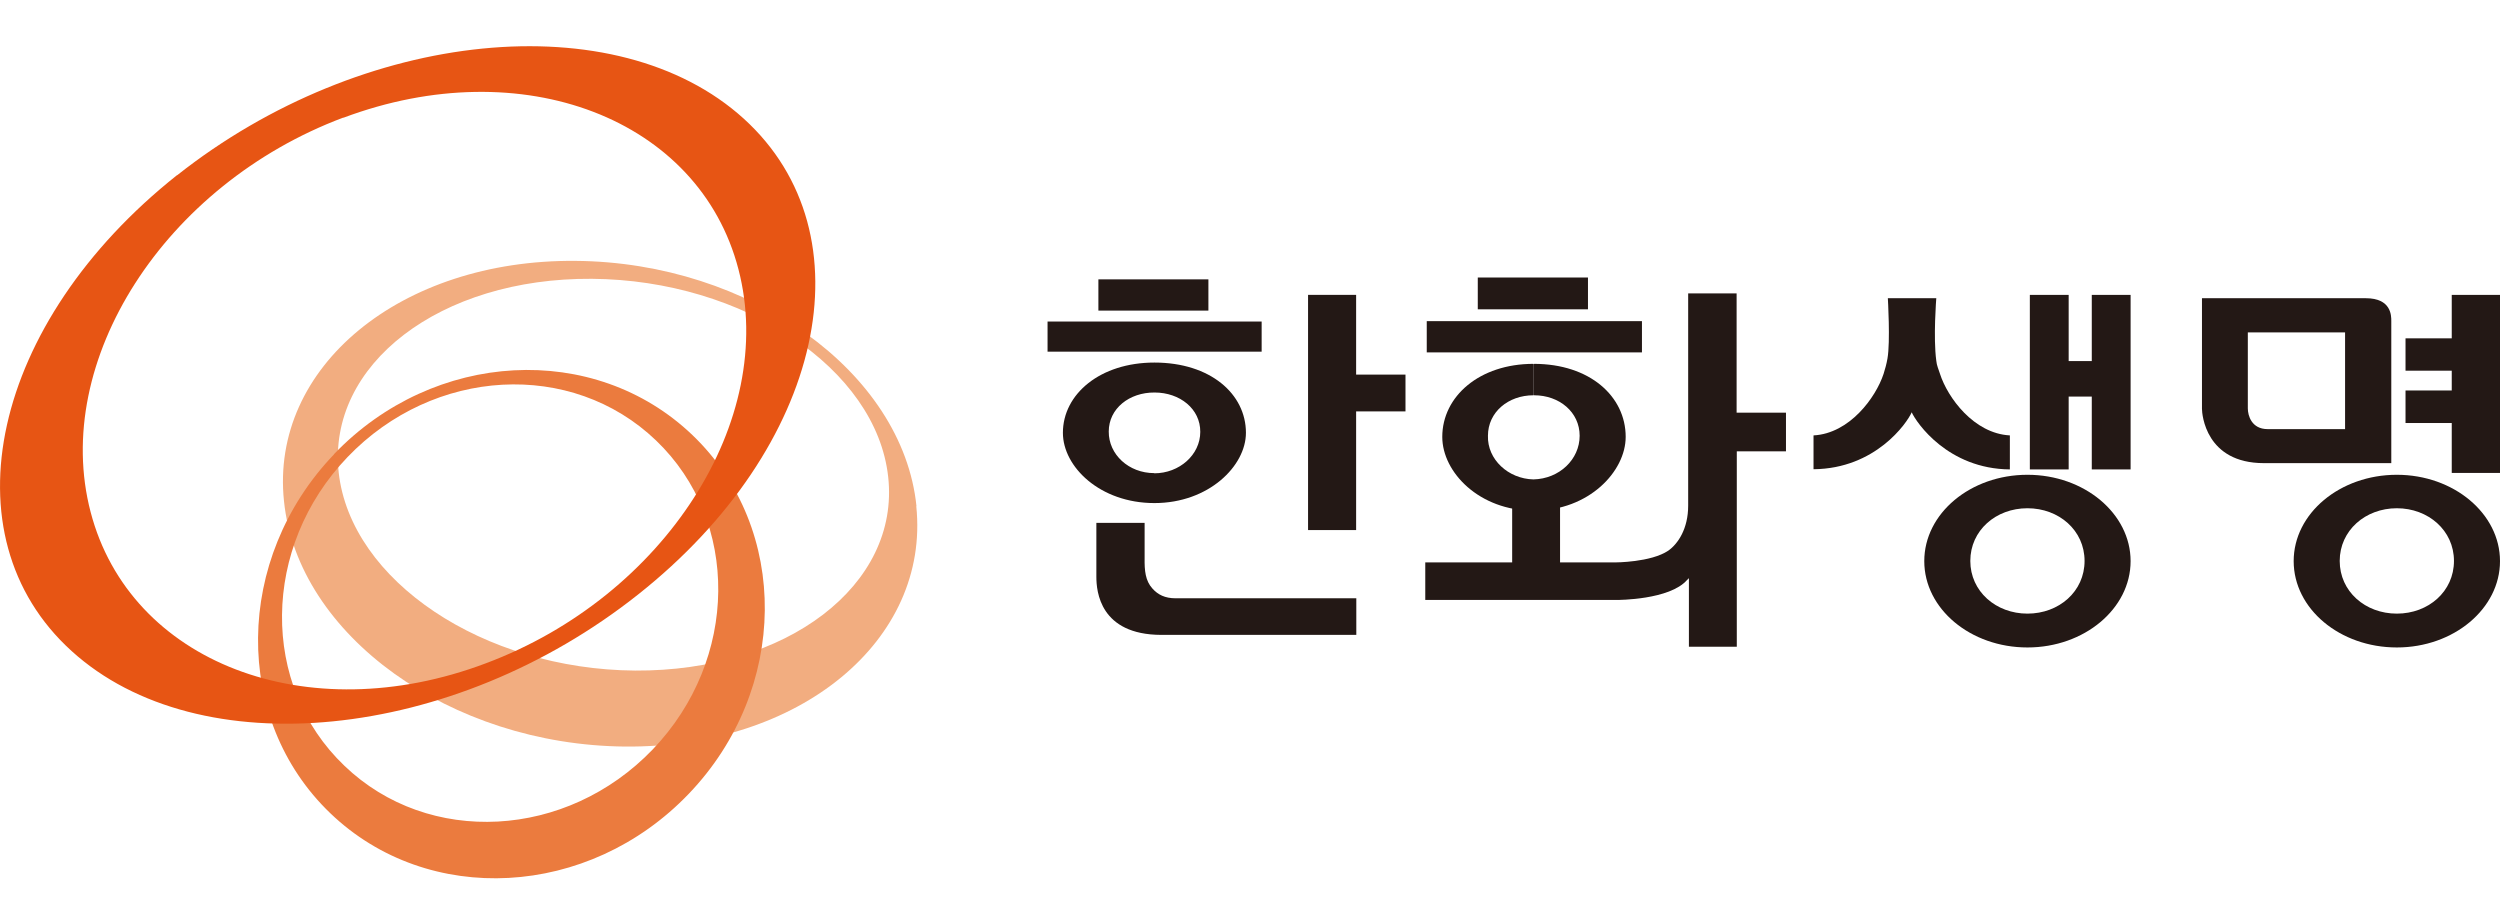 <?xml version="1.0" encoding="UTF-8"?>
<svg id="_레이어_2" data-name="레이어 2" xmlns="http://www.w3.org/2000/svg" viewBox="0 0 135.22 50">
  <defs>
    <style>
      .cls-1 {
        fill: #eb7b3e;
      }

      .cls-2 {
        fill: #e75514;
      }

      .cls-3 {
        fill: #f2ad80;
      }

      .cls-4 {
        fill-rule: evenodd;
      }

      .cls-4, .cls-5 {
        fill: #231815;
      }

      .cls-6 {
        fill: none;
      }
    </style>
  </defs>
  <g id="_레이어_1-2" data-name="레이어 1">
    <g>
      <g>
        <path class="cls-3" d="m18.32,25.56c-.64-5.85,5.49-10.54,13.69-10.48,8.21.06,15.39,4.86,16.03,10.71.65,5.85-5.48,10.53-13.69,10.48-8.21-.06-15.38-4.86-16.03-10.71m31.25,1.82c-.74-7.25-9-13.2-18.45-13.27-9.45-.08-16.52,5.74-15.76,12.99.74,7.26,9,13.19,18.44,13.28,9.45.08,16.51-5.74,15.76-13"/>
        <path class="cls-1" d="m35.31,40.53c-4.66,4.86-12.13,5.26-16.68.89-4.57-4.36-4.49-11.84.17-16.7,4.66-4.86,12.12-5.27,16.68-.9,4.56,4.36,4.48,11.85-.17,16.71m-17.24-15.96c-5.41,5.65-5.49,14.35-.2,19.42,5.29,5.07,13.97,4.6,19.38-1.05,5.41-5.64,5.5-14.34.2-19.41-5.3-5.07-13.98-4.61-19.39,1.04"/>
        <path class="cls-2" d="m18.57,6.37c9.68-3.63,19.25.04,21.37,8.19,2.13,8.16-3.99,17.7-13.67,21.32-9.68,3.65-19.25-.05-21.37-8.19-2.13-8.15,3.99-17.7,13.67-21.33m-8.99,3.11C-.46,17.44-3.02,28.96,3.87,35.21c6.89,6.26,20.61,4.91,30.65-3.06,10.04-7.95,12.6-19.47,5.71-25.73C33.34.17,19.62,1.54,9.58,9.48"/>
        <polygon class="cls-5" points="132.61 15.95 132.61 18.3 130.11 18.3 130.11 20.05 132.61 20.05 132.61 21.12 130.11 21.12 130.11 22.88 132.61 22.88 132.61 25.58 135.22 25.58 135.22 15.95 132.61 15.95"/>
        <path class="cls-5" d="m127.97,16.13h-8.87v5.98c0,.3.2,2.94,3.35,2.94h6.89c0-.11,0-7.69,0-7.69,0-.29,0-1.23-1.38-1.23m-6.38,1.85h5.26v5.23h-4.19c-.87,0-1.07-.74-1.07-1.12v-4.1Z"/>
        <path class="cls-5" d="m109.66,25.68c-3.08,0-5.58,2.09-5.58,4.67s2.5,4.67,5.58,4.67,5.58-2.1,5.58-4.67-2.5-4.67-5.58-4.67m0,7.51c-1.7,0-3.09-1.2-3.09-2.85s1.38-2.85,3.09-2.85,3.09,1.2,3.09,2.85-1.38,2.85-3.09,2.85"/>
        <polygon class="cls-5" points="113.14 15.95 113.14 19.53 111.89 19.53 111.89 15.95 109.79 15.95 109.79 25.39 111.89 25.39 111.89 21.45 113.14 21.45 113.14 25.39 115.24 25.39 115.24 15.95 113.14 15.95"/>
        <path class="cls-5" d="m104.93,20.22c-.07-.22-.18-.46-.2-.71-.17-1.25,0-3.38,0-3.38h-2.62s.14,2.36-.02,3.26c-.05.29-.13.58-.21.83-.42,1.28-1.84,3.23-3.79,3.33v1.83c3.35-.03,5.06-2.5,5.31-3.08.26.57,1.96,3.06,5.31,3.09v-1.84c-1.95-.1-3.37-2.05-3.78-3.33"/>
        <path class="cls-5" d="m129.64,25.68c-3.08,0-5.58,2.09-5.58,4.67s2.5,4.67,5.58,4.67,5.58-2.1,5.58-4.67-2.5-4.67-5.58-4.67m0,7.51c-1.71,0-3.09-1.2-3.09-2.85s1.39-2.85,3.09-2.85,3.09,1.2,3.09,2.85-1.38,2.85-3.09,2.85"/>
        <path class="cls-5" d="m76.02,22.25c0-.15,0-1.84,0-1.99h-2.67v-4.31h-2.6v12.72h2.6c0-.17,0-6.42,0-6.42h2.67Z"/>
        <path class="cls-5" d="m73.36,32.36h-9.78c-.56,0-.95-.19-1.25-.53-.38-.42-.43-.97-.42-1.64v-1.91h-2.61v2.92c0,.78.19,3.13,3.51,3.14h10.55v-1.99Z"/>
        <rect class="cls-5" x="59.41" y="15.11" width="5.95" height="1.69"/>
        <path class="cls-5" d="m62.44,19.61c-2.93,0-4.95,1.7-4.95,3.8,0,1.84,2.01,3.8,4.95,3.8s4.95-2.01,4.95-3.8c0-2.1-1.92-3.8-4.95-3.8m-.01,5.98c-1.38,0-2.47-1.01-2.46-2.25,0-1.24,1.11-2.12,2.48-2.11,1.37,0,2.48.89,2.47,2.13,0,1.24-1.13,2.24-2.49,2.24"/>
        <path class="cls-5" d="m68.24,17.39h-11.58c0,.1,0,1.63,0,1.63h11.58v-1.63Z"/>
        <path class="cls-4" d="m96.59,22.32h-2.66v-6.45h-2.62v11.48c0,1.25-.55,2.06-1.07,2.43-.94.64-2.88.64-2.88.64h-2.98v-3.14h-2.59v3.14h-4.7v2.03h10.37c.06,0,2.85,0,3.79-1.08.04-.03.07-.07.1-.1v3.71h2.59v-10.57h2.66v-2.09Z"/>
        <rect class="cls-5" x="79.93" y="15.01" width="5.96" height="1.72"/>
        <rect class="cls-5" x="77.17" y="17.37" width="11.64" height="1.69"/>
        <path class="cls-4" d="m82.98,19.69h-.03v1.69h.03c1.36,0,2.46.91,2.46,2.19s-1.1,2.33-2.5,2.36v1.69h.03c2.98,0,4.96-2.13,4.96-3.99,0-2.19-1.94-3.95-4.96-3.95m-.03,0c-2.92,0-4.93,1.76-4.93,3.95,0,1.92,2.01,3.99,4.93,3.99v-1.69c-1.36-.03-2.5-1.08-2.46-2.36,0-1.28,1.1-2.19,2.46-2.19v-1.69Z"/>
      </g>
      <rect class="cls-6" x="0" width="135.22" height="50"/>
    </g>
  </g>
</svg>